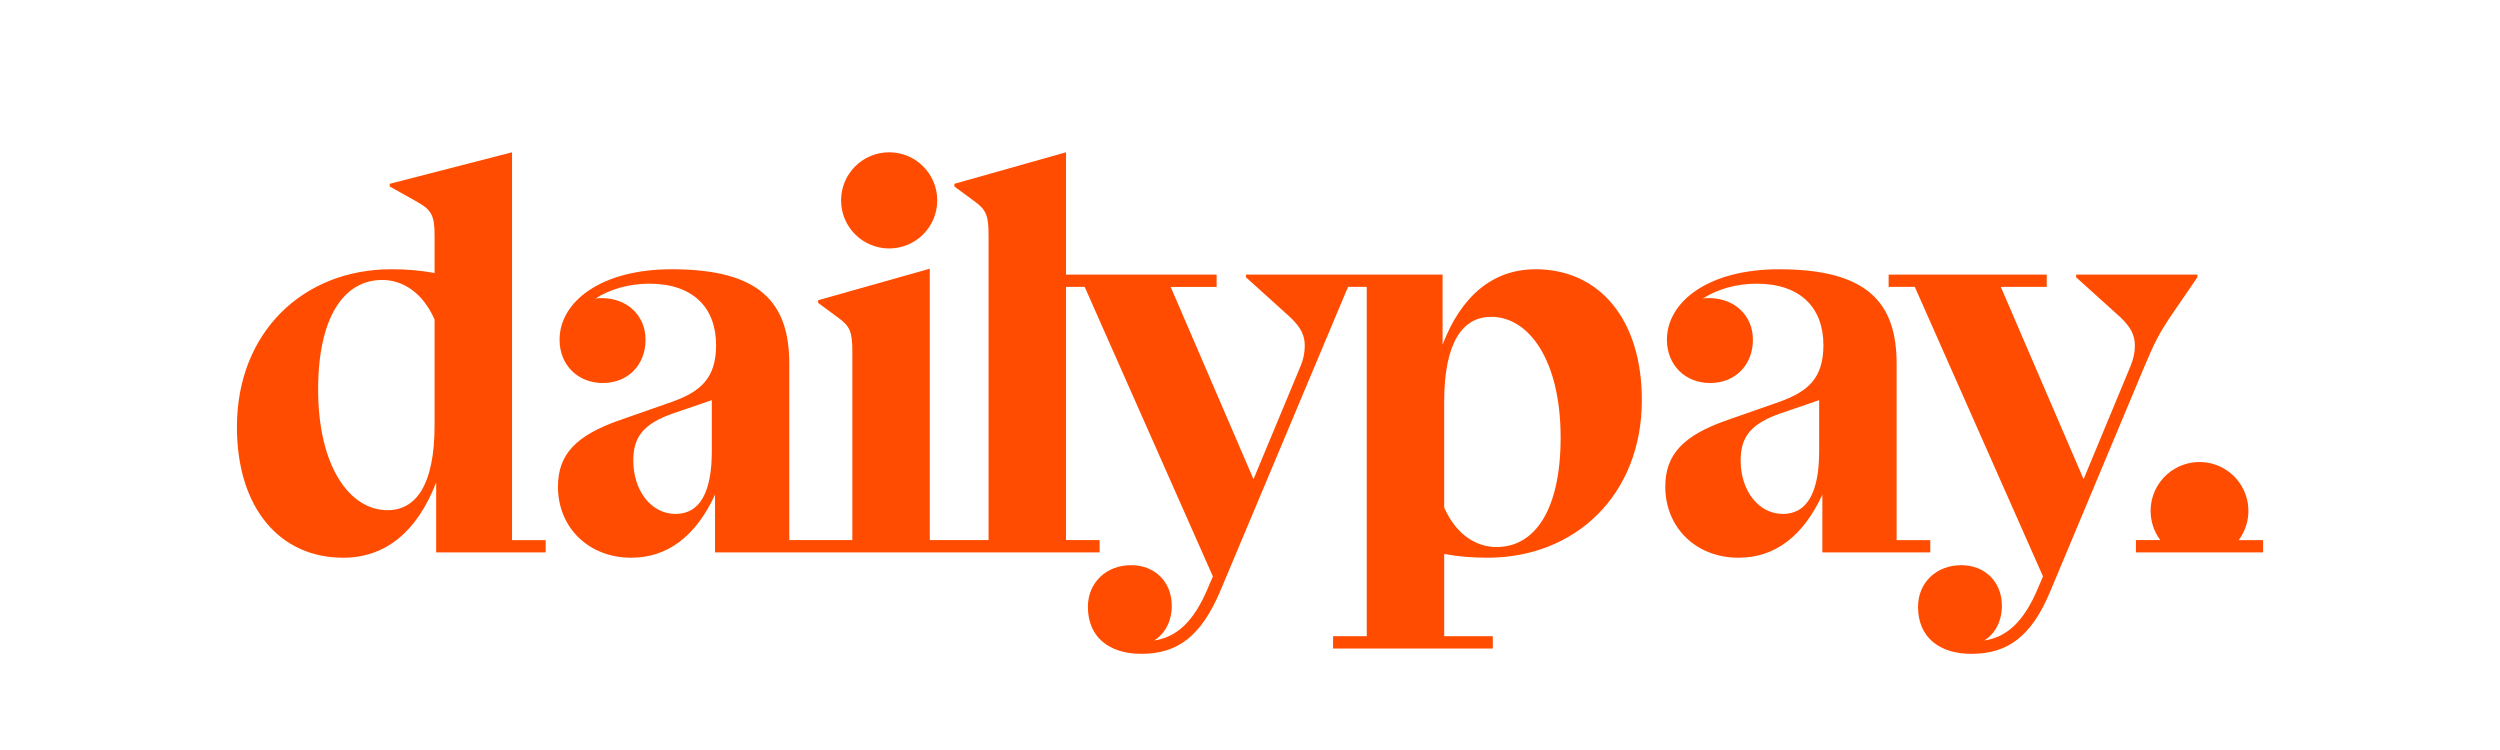 <svg height="120" viewBox="0 0 400 120" width="400" xmlns="http://www.w3.org/2000/svg"><g fill="#ff4c00"><path d="m81.923 24.366-19.571 5.042v.427l4.274 2.395c2.478 1.367 2.905 2.304 2.905 5.468v5.982c-2.284-.416-4.602-.616-6.923-.599-14.103.002-24.7 10.089-24.7 25.218 0 13.077 6.923 20.94 17.008 20.94 6.837 0 11.881-4.274 14.873-12.051v11.198h17.52v-1.966h-5.383v-62.054s-.004 0-.004 0zm-12.391 43.676c0 9.571-2.994 13.589-7.522 13.589-6.069 0-11.109-7.008-11.109-19.315 0-11.538 4.101-17.522 10.254-17.522 3.165 0 6.411 1.881 8.377 6.325v16.924zm176.151-24.958c-6.835 0-11.881 4.274-14.871 12.051v-11.198h-31.454v.429l7.097 6.411c1.708 1.625 2.306 2.903 2.306 4.528 0 1.028-.169 2.137-.768 3.504l-7.433 17.861-13.252-30.766h7.351v-1.964h-24.099v-19.575l-17.861 5.042v.427l3.246 2.395c1.879 1.367 2.224 2.304 2.224 5.468v48.718h-9.403v-43.42l-17.861 5.042v.427l3.246 2.393c1.879 1.367 2.224 2.306 2.224 5.472v30.085h-10.089v-28.208c0-9.744-4.617-15.127-18.805-15.127-11.363.002-17.95 5.216-17.95 11.284 0 4.018 2.905 6.921 6.923 6.921s6.835-2.903 6.835-6.921c0-3.931-2.99-6.667-7.006-6.667-.343 0-.686 0-1.028.087 2.224-1.452 5.298-2.393 8.631-2.393 7.01 0 10.686 3.845 10.686 9.829 0 5.3-2.478 7.436-7.01 9.061l-8.29 2.905c-7.18 2.478-10 5.557-10 10.686 0 6.579 4.958 11.365 11.708 11.365 5.813 0 10.343-3.419 13.422-10.087v9.23h61.537v-1.964h-5.381v-40.515h2.99l20.512 46.325-.768 1.794c-2.306 5.557-5.127 7.95-8.631 8.462 1.796-1.111 2.823-3.163 2.823-5.557 0-3.847-2.736-6.498-6.498-6.498-4.018 0-6.923 2.823-6.923 6.667 0 4.873 3.421 7.52 8.549 7.52 5.813 0 9.573-2.821 12.649-10.085l20.426-48.631h2.992v55.898h-5.385v1.966h25.557v-1.966h-7.776v-13.159c2.306.427 4.528.599 6.921.599 14.101 0 24.7-10.089 24.7-25.216.004-13.077-6.919-20.94-17.006-20.94l-.002.002zm-131.792 29.059c0 6.581-1.881 10.087-5.813 10.087-3.845 0-6.752-3.675-6.752-8.549 0-3.845 1.708-5.897 6.323-7.52l6.24-2.137v8.119zm125.554 15.383c-3.163 0-6.411-1.879-8.375-6.323v-16.924c0-9.571 2.992-13.589 7.52-13.589 6.069 0 11.111 7.008 11.111 19.315 0 11.538-4.105 17.52-10.256 17.52zm69.4.855v-1.964h-5.385v-28.208c0-9.744-4.615-15.127-18.803-15.127-11.367 0-17.95 5.214-17.95 11.282 0 4.018 2.905 6.921 6.921 6.921s6.837-2.903 6.837-6.921c0-3.931-2.99-6.667-7.008-6.667-.343 0-.686 0-1.026.087 2.222-1.452 5.296-2.393 8.631-2.393 7.008 0 10.684 3.845 10.684 9.829 0 5.3-2.48 7.436-7.008 9.061l-8.292 2.905c-7.177 2.478-10 5.557-10 10.686 0 6.579 4.958 11.365 11.71 11.365 5.811 0 10.341-3.419 13.42-10.087v9.23h17.27v.002zm-17.778-16.238c0 6.581-1.881 10.087-5.813 10.087-3.845 0-6.752-3.675-6.752-8.549 0-3.845 1.708-5.897 6.325-7.52l6.238-2.137v8.119s.002 0 .002 0z"/><path d="m347.135 50.86 4.444-6.496v-.429h-19.401v.429l7.095 6.409c1.708 1.625 2.306 2.905 2.306 4.53 0 1.026-.169 1.964-.683 3.246l-7.522 18.121-13.246-30.768h7.351v-1.966h-25.299v1.966h4.188l20.512 46.323-.768 1.796c-2.306 5.554-5.127 7.95-8.631 8.46 1.794-1.109 2.823-3.163 2.823-5.554 0-3.847-2.736-6.498-6.498-6.498-4.018 0-6.921 2.821-6.921 6.667 0 4.873 3.419 7.52 8.546 7.52 5.813 0 9.657-2.821 12.649-10.087l14.958-35.726c1.792-4.268 2.474-5.464 4.099-7.944zm11.064 35.555c2.579-3.467 1.86-8.368-1.607-10.947s-8.368-1.86-10.947 1.607c-2.062 2.772-2.062 6.568 0 9.34h-3.896v1.966h20.343v-1.964h-3.892v-.002zm-215.932-46.662c4.249 0 7.694-3.444 7.694-7.693s-3.444-7.694-7.693-7.694c0 0-.001 0-.002 0-4.249 0-7.693 3.445-7.693 7.694 0 4.248 3.444 7.692 7.693 7.693z"/></g></svg>